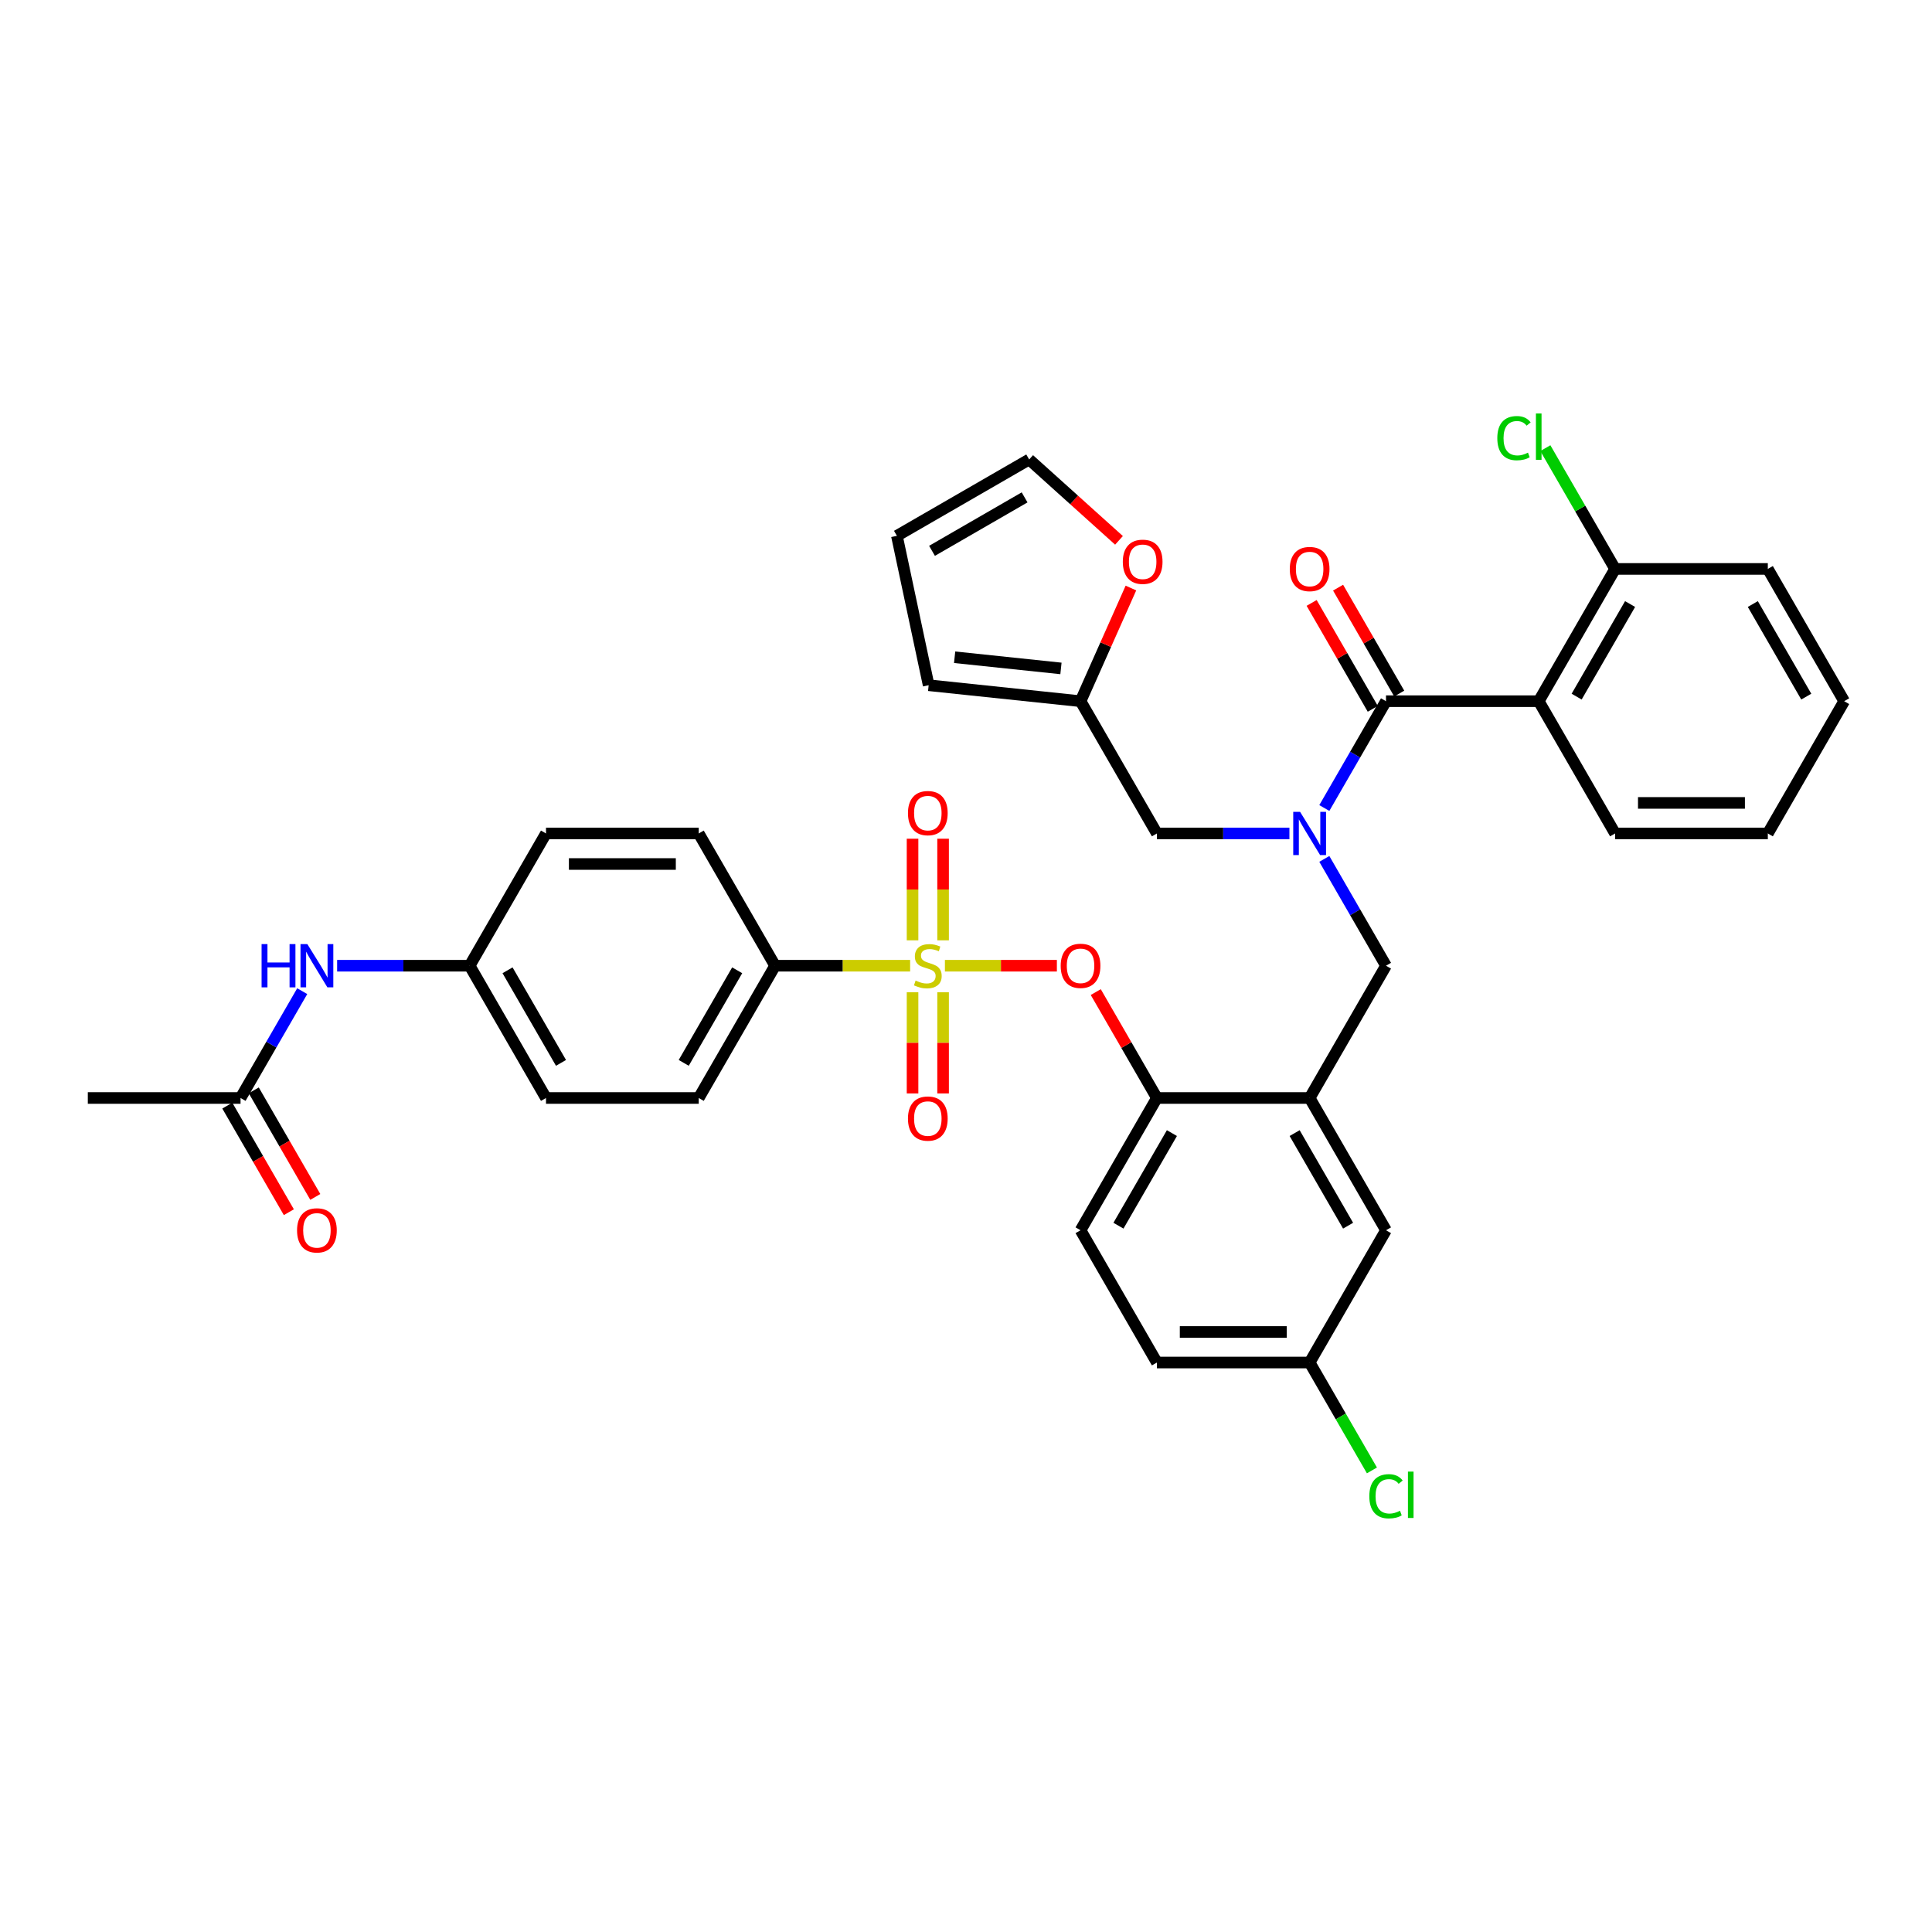 <?xml version='1.0' encoding='iso-8859-1'?>
<svg version='1.1' baseProfile='full'
              xmlns='http://www.w3.org/2000/svg'
                      xmlns:rdkit='http://www.rdkit.org/xml'
                      xmlns:xlink='http://www.w3.org/1999/xlink'
                  xml:space='preserve'
width='1000px' height='1000px' viewBox='0 0 1000 1000'>
<!-- END OF HEADER -->
<rect style='opacity:1.0;fill:#FFFFFF;stroke:none' width='1000' height='1000' x='0' y='0'> </rect>
<path class='bond-0' d='M 796.443,362.937 L 717.391,362.937' style='fill:none;fill-rule:evenodd;stroke:#000000;stroke-width:6px;stroke-linecap:butt;stroke-linejoin:miter;stroke-opacity:1' />
<path class='bond-1' d='M 796.443,362.937 L 835.968,294.476' style='fill:none;fill-rule:evenodd;stroke:#000000;stroke-width:6px;stroke-linecap:butt;stroke-linejoin:miter;stroke-opacity:1' />
<path class='bond-1' d='M 816.064,360.573 L 843.732,312.65' style='fill:none;fill-rule:evenodd;stroke:#000000;stroke-width:6px;stroke-linecap:butt;stroke-linejoin:miter;stroke-opacity:1' />
<path class='bond-2' d='M 796.443,362.937 L 835.968,431.397' style='fill:none;fill-rule:evenodd;stroke:#000000;stroke-width:6px;stroke-linecap:butt;stroke-linejoin:miter;stroke-opacity:1' />
<path class='bond-3' d='M 685.469,444.567 L 701.43,472.212' style='fill:none;fill-rule:evenodd;stroke:#0000FF;stroke-width:6px;stroke-linecap:butt;stroke-linejoin:miter;stroke-opacity:1' />
<path class='bond-3' d='M 701.43,472.212 L 717.391,499.858' style='fill:none;fill-rule:evenodd;stroke:#000000;stroke-width:6px;stroke-linecap:butt;stroke-linejoin:miter;stroke-opacity:1' />
<path class='bond-4' d='M 667.399,431.397 L 633.107,431.397' style='fill:none;fill-rule:evenodd;stroke:#0000FF;stroke-width:6px;stroke-linecap:butt;stroke-linejoin:miter;stroke-opacity:1' />
<path class='bond-4' d='M 633.107,431.397 L 598.814,431.397' style='fill:none;fill-rule:evenodd;stroke:#000000;stroke-width:6px;stroke-linecap:butt;stroke-linejoin:miter;stroke-opacity:1' />
<path class='bond-5' d='M 685.469,418.227 L 701.43,390.582' style='fill:none;fill-rule:evenodd;stroke:#0000FF;stroke-width:6px;stroke-linecap:butt;stroke-linejoin:miter;stroke-opacity:1' />
<path class='bond-5' d='M 701.43,390.582 L 717.391,362.937' style='fill:none;fill-rule:evenodd;stroke:#000000;stroke-width:6px;stroke-linecap:butt;stroke-linejoin:miter;stroke-opacity:1' />
<path class='bond-6' d='M 724.237,358.984 L 708.413,331.576' style='fill:none;fill-rule:evenodd;stroke:#000000;stroke-width:6px;stroke-linecap:butt;stroke-linejoin:miter;stroke-opacity:1' />
<path class='bond-6' d='M 708.413,331.576 L 692.589,304.168' style='fill:none;fill-rule:evenodd;stroke:#FF0000;stroke-width:6px;stroke-linecap:butt;stroke-linejoin:miter;stroke-opacity:1' />
<path class='bond-6' d='M 710.545,366.889 L 694.721,339.481' style='fill:none;fill-rule:evenodd;stroke:#000000;stroke-width:6px;stroke-linecap:butt;stroke-linejoin:miter;stroke-opacity:1' />
<path class='bond-6' d='M 694.721,339.481 L 678.897,312.073' style='fill:none;fill-rule:evenodd;stroke:#FF0000;stroke-width:6px;stroke-linecap:butt;stroke-linejoin:miter;stroke-opacity:1' />
<path class='bond-7' d='M 835.968,294.476 L 817.921,263.217' style='fill:none;fill-rule:evenodd;stroke:#000000;stroke-width:6px;stroke-linecap:butt;stroke-linejoin:miter;stroke-opacity:1' />
<path class='bond-7' d='M 817.921,263.217 L 799.874,231.958' style='fill:none;fill-rule:evenodd;stroke:#00CC00;stroke-width:6px;stroke-linecap:butt;stroke-linejoin:miter;stroke-opacity:1' />
<path class='bond-8' d='M 835.968,294.476 L 915.02,294.476' style='fill:none;fill-rule:evenodd;stroke:#000000;stroke-width:6px;stroke-linecap:butt;stroke-linejoin:miter;stroke-opacity:1' />
<path class='bond-9' d='M 677.866,705.239 L 693.986,733.161' style='fill:none;fill-rule:evenodd;stroke:#000000;stroke-width:6px;stroke-linecap:butt;stroke-linejoin:miter;stroke-opacity:1' />
<path class='bond-9' d='M 693.986,733.161 L 710.107,761.083' style='fill:none;fill-rule:evenodd;stroke:#00CC00;stroke-width:6px;stroke-linecap:butt;stroke-linejoin:miter;stroke-opacity:1' />
<path class='bond-10' d='M 677.866,705.239 L 598.814,705.239' style='fill:none;fill-rule:evenodd;stroke:#000000;stroke-width:6px;stroke-linecap:butt;stroke-linejoin:miter;stroke-opacity:1' />
<path class='bond-10' d='M 666.008,689.429 L 610.672,689.429' style='fill:none;fill-rule:evenodd;stroke:#000000;stroke-width:6px;stroke-linecap:butt;stroke-linejoin:miter;stroke-opacity:1' />
<path class='bond-11' d='M 677.866,705.239 L 717.391,636.779' style='fill:none;fill-rule:evenodd;stroke:#000000;stroke-width:6px;stroke-linecap:butt;stroke-linejoin:miter;stroke-opacity:1' />
<path class='bond-12' d='M 598.814,705.239 L 559.289,636.779' style='fill:none;fill-rule:evenodd;stroke:#000000;stroke-width:6px;stroke-linecap:butt;stroke-linejoin:miter;stroke-opacity:1' />
<path class='bond-13' d='M 559.289,636.779 L 598.814,568.318' style='fill:none;fill-rule:evenodd;stroke:#000000;stroke-width:6px;stroke-linecap:butt;stroke-linejoin:miter;stroke-opacity:1' />
<path class='bond-13' d='M 578.909,634.415 L 606.577,586.492' style='fill:none;fill-rule:evenodd;stroke:#000000;stroke-width:6px;stroke-linecap:butt;stroke-linejoin:miter;stroke-opacity:1' />
<path class='bond-14' d='M 598.814,568.318 L 677.866,568.318' style='fill:none;fill-rule:evenodd;stroke:#000000;stroke-width:6px;stroke-linecap:butt;stroke-linejoin:miter;stroke-opacity:1' />
<path class='bond-15' d='M 598.814,568.318 L 582.99,540.91' style='fill:none;fill-rule:evenodd;stroke:#000000;stroke-width:6px;stroke-linecap:butt;stroke-linejoin:miter;stroke-opacity:1' />
<path class='bond-15' d='M 582.99,540.91 L 567.166,513.502' style='fill:none;fill-rule:evenodd;stroke:#FF0000;stroke-width:6px;stroke-linecap:butt;stroke-linejoin:miter;stroke-opacity:1' />
<path class='bond-16' d='M 677.866,568.318 L 717.391,636.779' style='fill:none;fill-rule:evenodd;stroke:#000000;stroke-width:6px;stroke-linecap:butt;stroke-linejoin:miter;stroke-opacity:1' />
<path class='bond-16' d='M 670.102,586.492 L 697.77,634.415' style='fill:none;fill-rule:evenodd;stroke:#000000;stroke-width:6px;stroke-linecap:butt;stroke-linejoin:miter;stroke-opacity:1' />
<path class='bond-17' d='M 677.866,568.318 L 717.391,499.858' style='fill:none;fill-rule:evenodd;stroke:#000000;stroke-width:6px;stroke-linecap:butt;stroke-linejoin:miter;stroke-opacity:1' />
<path class='bond-18' d='M 547.036,499.858 L 518.06,499.858' style='fill:none;fill-rule:evenodd;stroke:#FF0000;stroke-width:6px;stroke-linecap:butt;stroke-linejoin:miter;stroke-opacity:1' />
<path class='bond-18' d='M 518.06,499.858 L 489.085,499.858' style='fill:none;fill-rule:evenodd;stroke:#CCCC00;stroke-width:6px;stroke-linecap:butt;stroke-linejoin:miter;stroke-opacity:1' />
<path class='bond-19' d='M 471.083,499.858 L 436.134,499.858' style='fill:none;fill-rule:evenodd;stroke:#CCCC00;stroke-width:6px;stroke-linecap:butt;stroke-linejoin:miter;stroke-opacity:1' />
<path class='bond-19' d='M 436.134,499.858 L 401.186,499.858' style='fill:none;fill-rule:evenodd;stroke:#000000;stroke-width:6px;stroke-linecap:butt;stroke-linejoin:miter;stroke-opacity:1' />
<path class='bond-20' d='M 472.332,513.597 L 472.332,539.776' style='fill:none;fill-rule:evenodd;stroke:#CCCC00;stroke-width:6px;stroke-linecap:butt;stroke-linejoin:miter;stroke-opacity:1' />
<path class='bond-20' d='M 472.332,539.776 L 472.332,565.956' style='fill:none;fill-rule:evenodd;stroke:#FF0000;stroke-width:6px;stroke-linecap:butt;stroke-linejoin:miter;stroke-opacity:1' />
<path class='bond-20' d='M 488.142,513.597 L 488.142,539.776' style='fill:none;fill-rule:evenodd;stroke:#CCCC00;stroke-width:6px;stroke-linecap:butt;stroke-linejoin:miter;stroke-opacity:1' />
<path class='bond-20' d='M 488.142,539.776 L 488.142,565.956' style='fill:none;fill-rule:evenodd;stroke:#FF0000;stroke-width:6px;stroke-linecap:butt;stroke-linejoin:miter;stroke-opacity:1' />
<path class='bond-21' d='M 488.142,486.719 L 488.142,460.421' style='fill:none;fill-rule:evenodd;stroke:#CCCC00;stroke-width:6px;stroke-linecap:butt;stroke-linejoin:miter;stroke-opacity:1' />
<path class='bond-21' d='M 488.142,460.421 L 488.142,434.122' style='fill:none;fill-rule:evenodd;stroke:#FF0000;stroke-width:6px;stroke-linecap:butt;stroke-linejoin:miter;stroke-opacity:1' />
<path class='bond-21' d='M 472.332,486.719 L 472.332,460.421' style='fill:none;fill-rule:evenodd;stroke:#CCCC00;stroke-width:6px;stroke-linecap:butt;stroke-linejoin:miter;stroke-opacity:1' />
<path class='bond-21' d='M 472.332,460.421 L 472.332,434.122' style='fill:none;fill-rule:evenodd;stroke:#FF0000;stroke-width:6px;stroke-linecap:butt;stroke-linejoin:miter;stroke-opacity:1' />
<path class='bond-22' d='M 559.289,362.937 L 572.328,333.65' style='fill:none;fill-rule:evenodd;stroke:#000000;stroke-width:6px;stroke-linecap:butt;stroke-linejoin:miter;stroke-opacity:1' />
<path class='bond-22' d='M 572.328,333.65 L 585.367,304.364' style='fill:none;fill-rule:evenodd;stroke:#FF0000;stroke-width:6px;stroke-linecap:butt;stroke-linejoin:miter;stroke-opacity:1' />
<path class='bond-23' d='M 559.289,362.937 L 480.67,354.674' style='fill:none;fill-rule:evenodd;stroke:#000000;stroke-width:6px;stroke-linecap:butt;stroke-linejoin:miter;stroke-opacity:1' />
<path class='bond-23' d='M 549.148,345.974 L 494.116,340.189' style='fill:none;fill-rule:evenodd;stroke:#000000;stroke-width:6px;stroke-linecap:butt;stroke-linejoin:miter;stroke-opacity:1' />
<path class='bond-24' d='M 559.289,362.937 L 598.814,431.397' style='fill:none;fill-rule:evenodd;stroke:#000000;stroke-width:6px;stroke-linecap:butt;stroke-linejoin:miter;stroke-opacity:1' />
<path class='bond-25' d='M 579.189,279.687 L 555.942,258.756' style='fill:none;fill-rule:evenodd;stroke:#FF0000;stroke-width:6px;stroke-linecap:butt;stroke-linejoin:miter;stroke-opacity:1' />
<path class='bond-25' d='M 555.942,258.756 L 532.695,237.824' style='fill:none;fill-rule:evenodd;stroke:#000000;stroke-width:6px;stroke-linecap:butt;stroke-linejoin:miter;stroke-opacity:1' />
<path class='bond-26' d='M 480.67,354.674 L 464.234,277.35' style='fill:none;fill-rule:evenodd;stroke:#000000;stroke-width:6px;stroke-linecap:butt;stroke-linejoin:miter;stroke-opacity:1' />
<path class='bond-27' d='M 532.695,237.824 L 464.234,277.35' style='fill:none;fill-rule:evenodd;stroke:#000000;stroke-width:6px;stroke-linecap:butt;stroke-linejoin:miter;stroke-opacity:1' />
<path class='bond-27' d='M 530.331,257.445 L 482.409,285.113' style='fill:none;fill-rule:evenodd;stroke:#000000;stroke-width:6px;stroke-linecap:butt;stroke-linejoin:miter;stroke-opacity:1' />
<path class='bond-28' d='M 401.186,499.858 L 361.66,568.318' style='fill:none;fill-rule:evenodd;stroke:#000000;stroke-width:6px;stroke-linecap:butt;stroke-linejoin:miter;stroke-opacity:1' />
<path class='bond-28' d='M 381.565,502.222 L 353.897,550.144' style='fill:none;fill-rule:evenodd;stroke:#000000;stroke-width:6px;stroke-linecap:butt;stroke-linejoin:miter;stroke-opacity:1' />
<path class='bond-29' d='M 401.186,499.858 L 361.66,431.397' style='fill:none;fill-rule:evenodd;stroke:#000000;stroke-width:6px;stroke-linecap:butt;stroke-linejoin:miter;stroke-opacity:1' />
<path class='bond-30' d='M 124.506,568.318 L 140.467,540.673' style='fill:none;fill-rule:evenodd;stroke:#000000;stroke-width:6px;stroke-linecap:butt;stroke-linejoin:miter;stroke-opacity:1' />
<path class='bond-30' d='M 140.467,540.673 L 156.428,513.028' style='fill:none;fill-rule:evenodd;stroke:#0000FF;stroke-width:6px;stroke-linecap:butt;stroke-linejoin:miter;stroke-opacity:1' />
<path class='bond-31' d='M 117.66,572.271 L 133.584,599.853' style='fill:none;fill-rule:evenodd;stroke:#000000;stroke-width:6px;stroke-linecap:butt;stroke-linejoin:miter;stroke-opacity:1' />
<path class='bond-31' d='M 133.584,599.853 L 149.509,627.435' style='fill:none;fill-rule:evenodd;stroke:#FF0000;stroke-width:6px;stroke-linecap:butt;stroke-linejoin:miter;stroke-opacity:1' />
<path class='bond-31' d='M 131.352,564.366 L 147.276,591.948' style='fill:none;fill-rule:evenodd;stroke:#000000;stroke-width:6px;stroke-linecap:butt;stroke-linejoin:miter;stroke-opacity:1' />
<path class='bond-31' d='M 147.276,591.948 L 163.201,619.53' style='fill:none;fill-rule:evenodd;stroke:#FF0000;stroke-width:6px;stroke-linecap:butt;stroke-linejoin:miter;stroke-opacity:1' />
<path class='bond-32' d='M 124.506,568.318 L 45.455,568.318' style='fill:none;fill-rule:evenodd;stroke:#000000;stroke-width:6px;stroke-linecap:butt;stroke-linejoin:miter;stroke-opacity:1' />
<path class='bond-33' d='M 174.498,499.858 L 208.791,499.858' style='fill:none;fill-rule:evenodd;stroke:#0000FF;stroke-width:6px;stroke-linecap:butt;stroke-linejoin:miter;stroke-opacity:1' />
<path class='bond-33' d='M 208.791,499.858 L 243.083,499.858' style='fill:none;fill-rule:evenodd;stroke:#000000;stroke-width:6px;stroke-linecap:butt;stroke-linejoin:miter;stroke-opacity:1' />
<path class='bond-34' d='M 361.66,568.318 L 282.609,568.318' style='fill:none;fill-rule:evenodd;stroke:#000000;stroke-width:6px;stroke-linecap:butt;stroke-linejoin:miter;stroke-opacity:1' />
<path class='bond-35' d='M 361.66,431.397 L 282.609,431.397' style='fill:none;fill-rule:evenodd;stroke:#000000;stroke-width:6px;stroke-linecap:butt;stroke-linejoin:miter;stroke-opacity:1' />
<path class='bond-35' d='M 349.802,447.207 L 294.466,447.207' style='fill:none;fill-rule:evenodd;stroke:#000000;stroke-width:6px;stroke-linecap:butt;stroke-linejoin:miter;stroke-opacity:1' />
<path class='bond-36' d='M 243.083,499.858 L 282.609,431.397' style='fill:none;fill-rule:evenodd;stroke:#000000;stroke-width:6px;stroke-linecap:butt;stroke-linejoin:miter;stroke-opacity:1' />
<path class='bond-37' d='M 243.083,499.858 L 282.609,568.318' style='fill:none;fill-rule:evenodd;stroke:#000000;stroke-width:6px;stroke-linecap:butt;stroke-linejoin:miter;stroke-opacity:1' />
<path class='bond-37' d='M 262.704,502.222 L 290.372,550.144' style='fill:none;fill-rule:evenodd;stroke:#000000;stroke-width:6px;stroke-linecap:butt;stroke-linejoin:miter;stroke-opacity:1' />
<path class='bond-38' d='M 835.968,431.397 L 915.02,431.397' style='fill:none;fill-rule:evenodd;stroke:#000000;stroke-width:6px;stroke-linecap:butt;stroke-linejoin:miter;stroke-opacity:1' />
<path class='bond-38' d='M 847.826,415.587 L 903.162,415.587' style='fill:none;fill-rule:evenodd;stroke:#000000;stroke-width:6px;stroke-linecap:butt;stroke-linejoin:miter;stroke-opacity:1' />
<path class='bond-39' d='M 915.02,294.476 L 954.545,362.937' style='fill:none;fill-rule:evenodd;stroke:#000000;stroke-width:6px;stroke-linecap:butt;stroke-linejoin:miter;stroke-opacity:1' />
<path class='bond-39' d='M 907.257,312.65 L 934.924,360.573' style='fill:none;fill-rule:evenodd;stroke:#000000;stroke-width:6px;stroke-linecap:butt;stroke-linejoin:miter;stroke-opacity:1' />
<path class='bond-40' d='M 915.02,431.397 L 954.545,362.937' style='fill:none;fill-rule:evenodd;stroke:#000000;stroke-width:6px;stroke-linecap:butt;stroke-linejoin:miter;stroke-opacity:1' />
<path  class='atom-1' d='M 672.917 420.204
L 680.253 432.061
Q 680.98 433.231, 682.15 435.35
Q 683.32 437.468, 683.383 437.595
L 683.383 420.204
L 686.356 420.204
L 686.356 442.591
L 683.289 442.591
L 675.415 429.626
Q 674.498 428.109, 673.518 426.37
Q 672.569 424.63, 672.285 424.093
L 672.285 442.591
L 669.375 442.591
L 669.375 420.204
L 672.917 420.204
' fill='#0000FF'/>
<path  class='atom-11' d='M 549.012 499.921
Q 549.012 494.545, 551.668 491.542
Q 554.324 488.538, 559.289 488.538
Q 564.253 488.538, 566.909 491.542
Q 569.565 494.545, 569.565 499.921
Q 569.565 505.36, 566.877 508.458
Q 564.19 511.526, 559.289 511.526
Q 554.356 511.526, 551.668 508.458
Q 549.012 505.391, 549.012 499.921
M 559.289 508.996
Q 562.704 508.996, 564.538 506.719
Q 566.403 504.411, 566.403 499.921
Q 566.403 495.526, 564.538 493.312
Q 562.704 491.067, 559.289 491.067
Q 555.874 491.067, 554.008 493.281
Q 552.174 495.494, 552.174 499.921
Q 552.174 504.443, 554.008 506.719
Q 555.874 508.996, 559.289 508.996
' fill='#FF0000'/>
<path  class='atom-12' d='M 473.913 507.542
Q 474.166 507.636, 475.209 508.079
Q 476.253 508.522, 477.391 508.806
Q 478.561 509.059, 479.7 509.059
Q 481.818 509.059, 483.051 508.047
Q 484.285 507.004, 484.285 505.202
Q 484.285 503.968, 483.652 503.209
Q 483.051 502.451, 482.103 502.04
Q 481.154 501.628, 479.573 501.154
Q 477.581 500.553, 476.379 499.984
Q 475.209 499.415, 474.356 498.213
Q 473.534 497.012, 473.534 494.988
Q 473.534 492.174, 475.431 490.435
Q 477.36 488.696, 481.154 488.696
Q 483.747 488.696, 486.688 489.929
L 485.96 492.364
Q 483.273 491.257, 481.249 491.257
Q 479.067 491.257, 477.866 492.174
Q 476.664 493.059, 476.696 494.609
Q 476.696 495.81, 477.296 496.538
Q 477.929 497.265, 478.814 497.676
Q 479.731 498.087, 481.249 498.561
Q 483.273 499.194, 484.474 499.826
Q 485.676 500.458, 486.53 501.755
Q 487.415 503.02, 487.415 505.202
Q 487.415 508.3, 485.328 509.976
Q 483.273 511.621, 479.826 511.621
Q 477.834 511.621, 476.316 511.178
Q 474.83 510.767, 473.059 510.04
L 473.913 507.542
' fill='#CCCC00'/>
<path  class='atom-13' d='M 469.96 578.972
Q 469.96 573.597, 472.617 570.593
Q 475.273 567.589, 480.237 567.589
Q 485.202 567.589, 487.858 570.593
Q 490.514 573.597, 490.514 578.972
Q 490.514 584.411, 487.826 587.51
Q 485.138 590.577, 480.237 590.577
Q 475.304 590.577, 472.617 587.51
Q 469.96 584.443, 469.96 578.972
M 480.237 588.047
Q 483.652 588.047, 485.486 585.771
Q 487.352 583.462, 487.352 578.972
Q 487.352 574.577, 485.486 572.364
Q 483.652 570.119, 480.237 570.119
Q 476.822 570.119, 474.957 572.332
Q 473.123 574.545, 473.123 578.972
Q 473.123 583.494, 474.957 585.771
Q 476.822 588.047, 480.237 588.047
' fill='#FF0000'/>
<path  class='atom-14' d='M 469.96 420.87
Q 469.96 415.494, 472.617 412.49
Q 475.273 409.486, 480.237 409.486
Q 485.202 409.486, 487.858 412.49
Q 490.514 415.494, 490.514 420.87
Q 490.514 426.308, 487.826 429.407
Q 485.138 432.474, 480.237 432.474
Q 475.304 432.474, 472.617 429.407
Q 469.96 426.34, 469.96 420.87
M 480.237 429.945
Q 483.652 429.945, 485.486 427.668
Q 487.352 425.36, 487.352 420.87
Q 487.352 416.474, 485.486 414.261
Q 483.652 412.016, 480.237 412.016
Q 476.822 412.016, 474.957 414.229
Q 473.123 416.443, 473.123 420.87
Q 473.123 425.391, 474.957 427.668
Q 476.822 429.945, 480.237 429.945
' fill='#FF0000'/>
<path  class='atom-16' d='M 581.165 290.783
Q 581.165 285.407, 583.821 282.403
Q 586.477 279.4, 591.442 279.4
Q 596.406 279.4, 599.062 282.403
Q 601.718 285.407, 601.718 290.783
Q 601.718 296.222, 599.031 299.32
Q 596.343 302.388, 591.442 302.388
Q 586.509 302.388, 583.821 299.32
Q 581.165 296.253, 581.165 290.783
M 591.442 299.858
Q 594.857 299.858, 596.691 297.581
Q 598.556 295.273, 598.556 290.783
Q 598.556 286.388, 596.691 284.174
Q 594.857 281.929, 591.442 281.929
Q 588.027 281.929, 586.161 284.143
Q 584.327 286.356, 584.327 290.783
Q 584.327 295.305, 586.161 297.581
Q 588.027 299.858, 591.442 299.858
' fill='#FF0000'/>
<path  class='atom-23' d='M 135.399 488.664
L 138.435 488.664
L 138.435 498.182
L 149.881 498.182
L 149.881 488.664
L 152.917 488.664
L 152.917 511.051
L 149.881 511.051
L 149.881 500.711
L 138.435 500.711
L 138.435 511.051
L 135.399 511.051
L 135.399 488.664
' fill='#0000FF'/>
<path  class='atom-23' d='M 159.083 488.664
L 166.419 500.522
Q 167.146 501.692, 168.316 503.81
Q 169.486 505.929, 169.549 506.055
L 169.549 488.664
L 172.522 488.664
L 172.522 511.051
L 169.455 511.051
L 161.581 498.087
Q 160.664 496.569, 159.684 494.83
Q 158.735 493.091, 158.451 492.553
L 158.451 511.051
L 155.542 511.051
L 155.542 488.664
L 159.083 488.664
' fill='#0000FF'/>
<path  class='atom-24' d='M 153.755 636.842
Q 153.755 631.466, 156.411 628.463
Q 159.067 625.459, 164.032 625.459
Q 168.996 625.459, 171.652 628.463
Q 174.308 631.466, 174.308 636.842
Q 174.308 642.281, 171.621 645.38
Q 168.933 648.447, 164.032 648.447
Q 159.099 648.447, 156.411 645.38
Q 153.755 642.312, 153.755 636.842
M 164.032 645.917
Q 167.447 645.917, 169.281 643.64
Q 171.146 641.332, 171.146 636.842
Q 171.146 632.447, 169.281 630.233
Q 167.447 627.988, 164.032 627.988
Q 160.617 627.988, 158.751 630.202
Q 156.917 632.415, 156.917 636.842
Q 156.917 641.364, 158.751 643.64
Q 160.617 645.917, 164.032 645.917
' fill='#FF0000'/>
<path  class='atom-29' d='M 708.759 774.474
Q 708.759 768.909, 711.352 766
Q 713.976 763.059, 718.941 763.059
Q 723.557 763.059, 726.024 766.316
L 723.937 768.024
Q 722.134 765.652, 718.941 765.652
Q 715.557 765.652, 713.755 767.929
Q 711.984 770.174, 711.984 774.474
Q 711.984 778.901, 713.818 781.178
Q 715.684 783.455, 719.289 783.455
Q 721.755 783.455, 724.632 781.969
L 725.518 784.34
Q 724.348 785.099, 722.577 785.542
Q 720.806 785.984, 718.846 785.984
Q 713.976 785.984, 711.352 783.012
Q 708.759 780.04, 708.759 774.474
' fill='#00CC00'/>
<path  class='atom-29' d='M 728.743 761.7
L 731.652 761.7
L 731.652 785.7
L 728.743 785.7
L 728.743 761.7
' fill='#00CC00'/>
<path  class='atom-32' d='M 667.589 294.539
Q 667.589 289.164, 670.245 286.16
Q 672.901 283.156, 677.866 283.156
Q 682.83 283.156, 685.486 286.16
Q 688.142 289.164, 688.142 294.539
Q 688.142 299.978, 685.455 303.077
Q 682.767 306.144, 677.866 306.144
Q 672.933 306.144, 670.245 303.077
Q 667.589 300.01, 667.589 294.539
M 677.866 303.615
Q 681.281 303.615, 683.115 301.338
Q 684.98 299.03, 684.98 294.539
Q 684.98 290.144, 683.115 287.931
Q 681.281 285.686, 677.866 285.686
Q 674.451 285.686, 672.585 287.899
Q 670.751 290.113, 670.751 294.539
Q 670.751 299.061, 672.585 301.338
Q 674.451 303.615, 677.866 303.615
' fill='#FF0000'/>
<path  class='atom-33' d='M 775.004 226.79
Q 775.004 221.225, 777.597 218.316
Q 780.221 215.375, 785.186 215.375
Q 789.802 215.375, 792.269 218.632
L 790.182 220.34
Q 788.379 217.968, 785.186 217.968
Q 781.802 217.968, 780 220.245
Q 778.229 222.49, 778.229 226.79
Q 778.229 231.217, 780.063 233.494
Q 781.929 235.771, 785.534 235.771
Q 788 235.771, 790.877 234.284
L 791.763 236.656
Q 790.593 237.415, 788.822 237.858
Q 787.051 238.3, 785.091 238.3
Q 780.221 238.3, 777.597 235.328
Q 775.004 232.356, 775.004 226.79
' fill='#00CC00'/>
<path  class='atom-33' d='M 794.988 214.016
L 797.897 214.016
L 797.897 238.016
L 794.988 238.016
L 794.988 214.016
' fill='#00CC00'/>
</svg>
